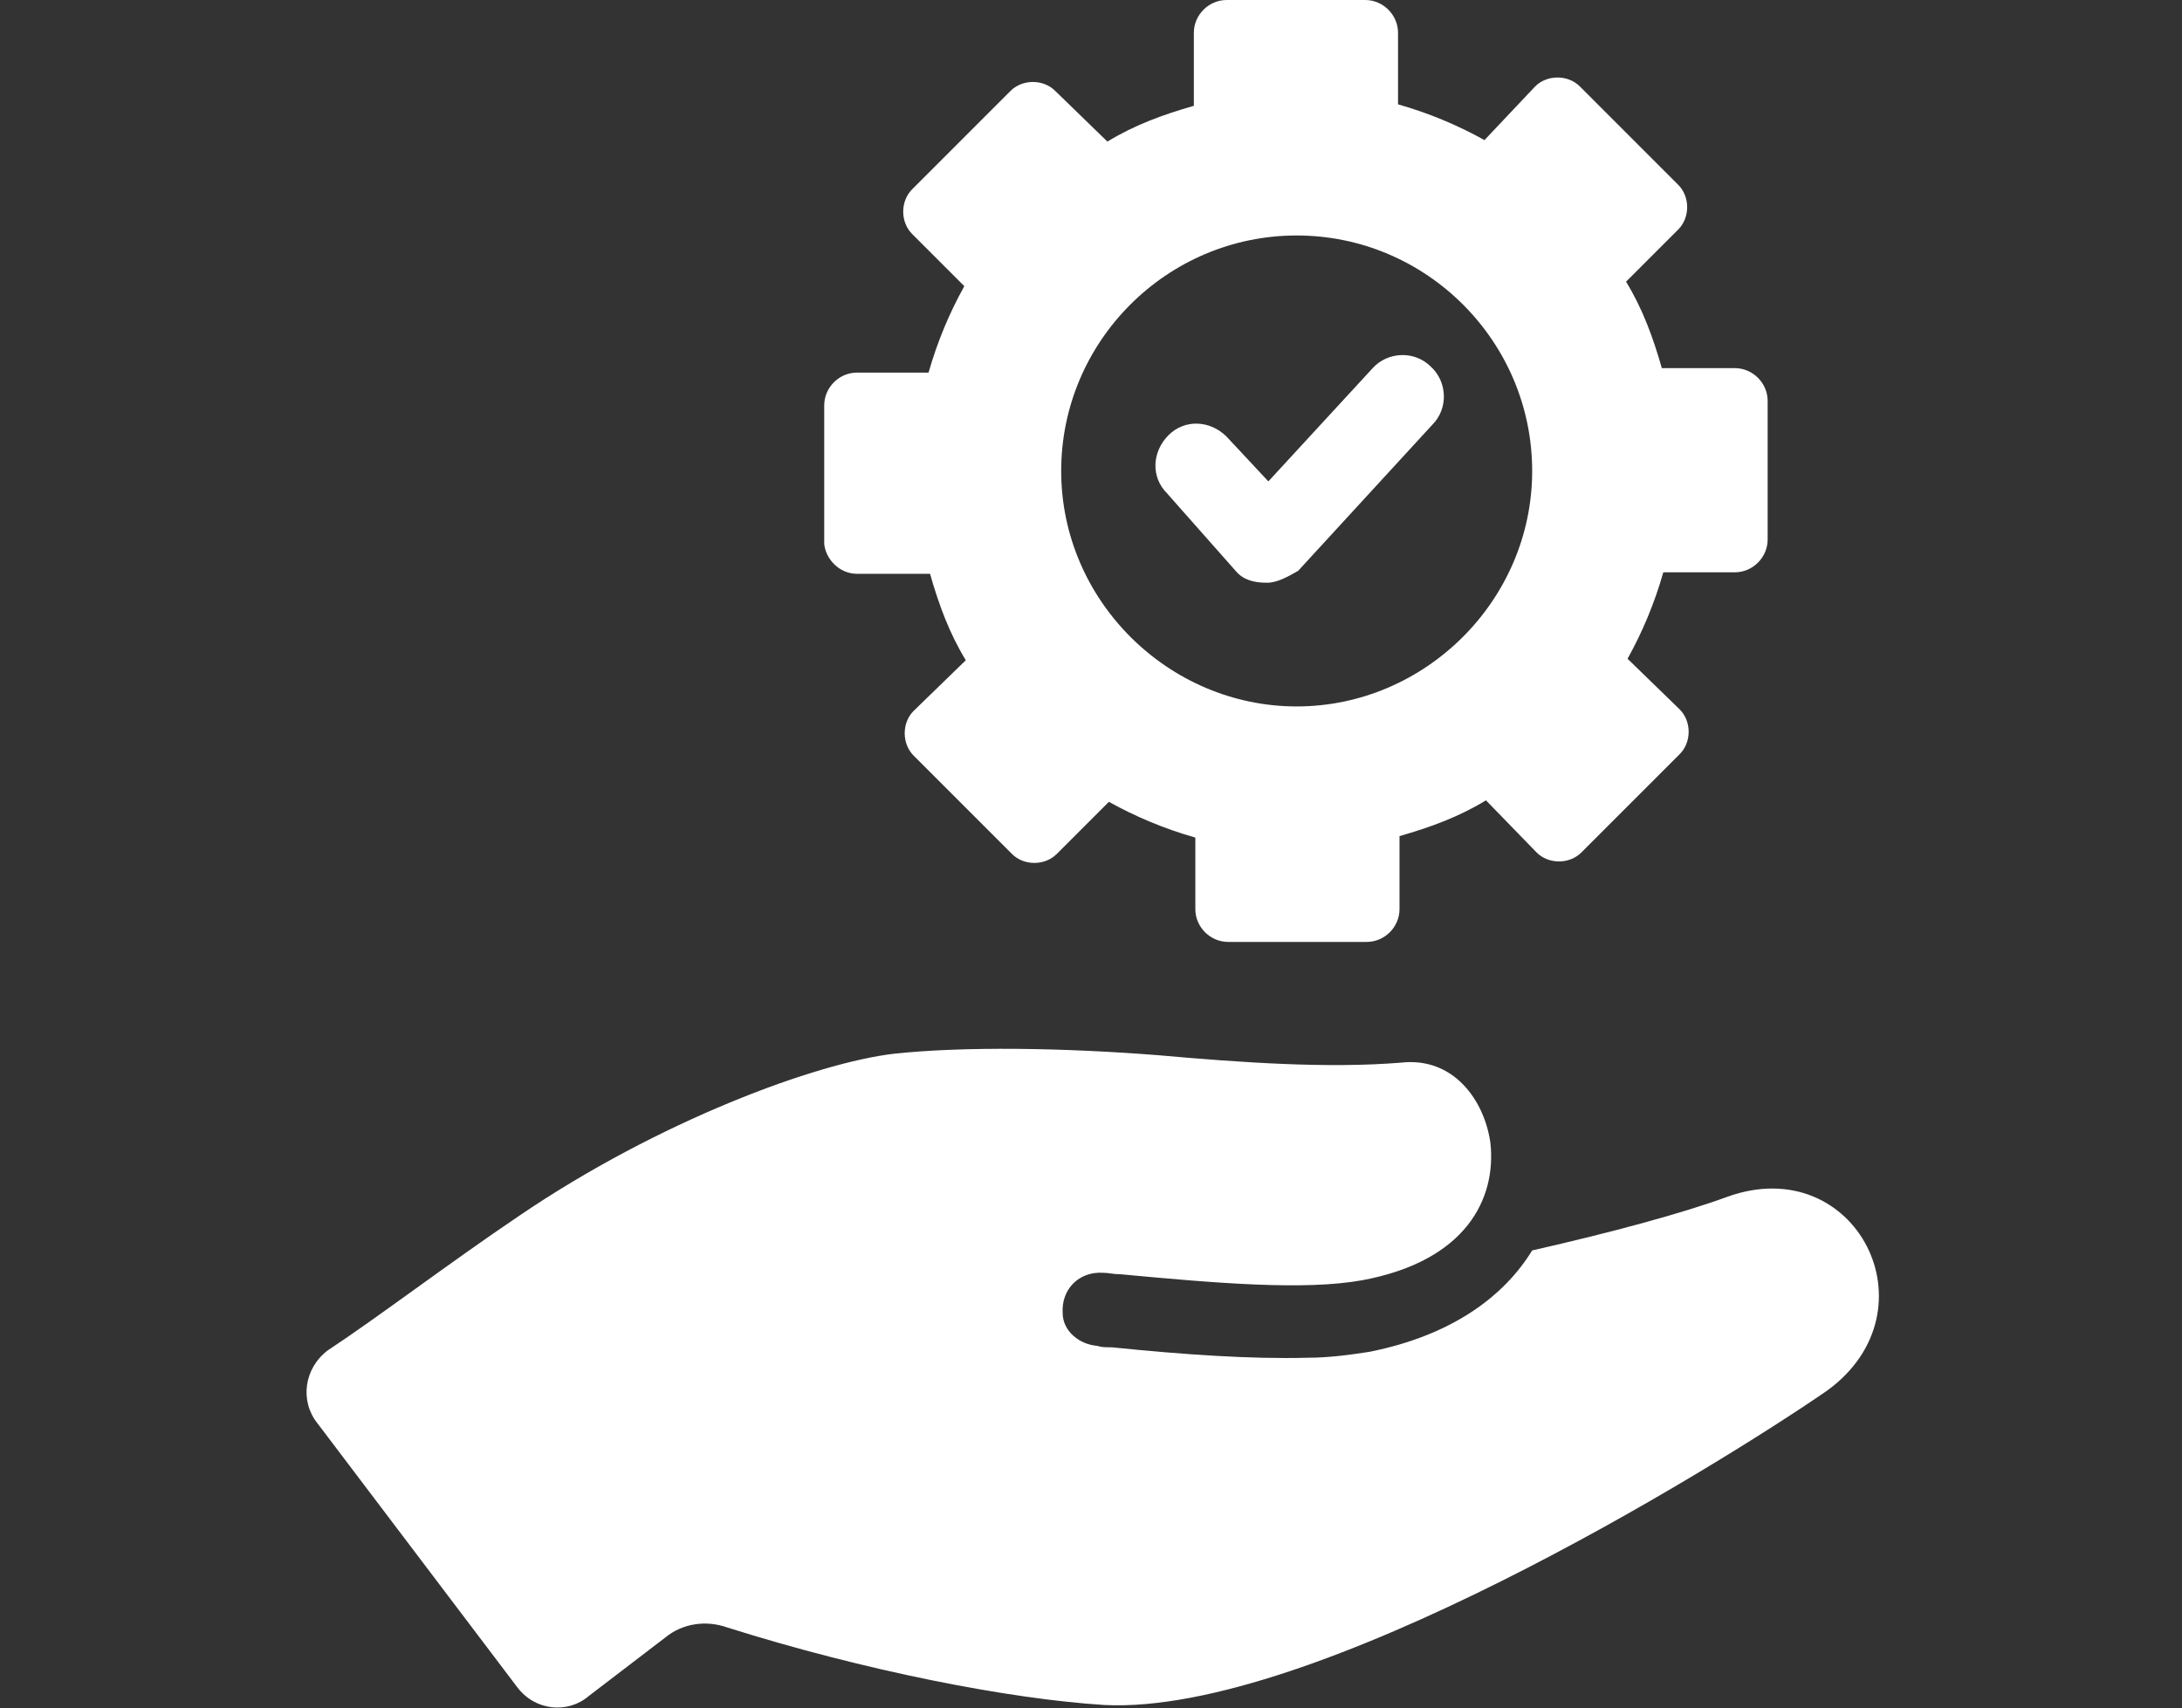 <?xml version="1.0" encoding="utf-8"?>
<!-- Generator: Adobe Illustrator 25.3.1, SVG Export Plug-In . SVG Version: 6.00 Build 0)  -->
<svg version="1.1" id="Camada_1" xmlns="http://www.w3.org/2000/svg" xmlns:xlink="http://www.w3.org/1999/xlink" x="0px" y="0px"
	 viewBox="0 0 146.4 114.6" style="enable-background:new 0 0 146.4 114.6;" xml:space="preserve">
<rect x="0" y="0" width="146.4" height="114.6" fill="#333333" stroke="none"/>
<style type="text/css">
	.st0{fill:#FFFFFF;}
</style>
<g>
	<path class="st0" d="M115.9,80.3c-3,1.1-7.8,2.4-13.1,3.6c-1.9,3.1-5.4,5.7-10.9,6.8c-1.3,0.2-2.7,0.4-4.2,0.4
		c-3.7,0.1-8.2-0.2-13.1-0.7c-0.4,0-0.7,0-1-0.1c-1.2-0.1-2.3-1-2.3-2.2c-0.1-1.6,1.1-2.8,2.7-2.7c0.4,0,0.7,0.1,1.2,0.1
		c6.4,0.6,12.3,1.1,16.2,0.4c7-1.3,9-5.5,8.6-9.2c-0.4-2.9-2.5-5.8-6-5.4c-4.9,0.4-10.7,0-16.3-0.5c-6.4-0.5-13-0.6-17.7-0.1
		c-5.2,0.6-15.8,4.5-25.2,10.9c-4.6,3.1-9.6,6.9-12.8,9c-1.6,1.2-1.9,3.4-0.7,4.9l13.4,17.7c1.2,1.6,3.4,1.8,4.8,0.6l5.1-3.9
		c1.2-1,2.8-1.2,4.2-0.7c9.2,2.9,18.9,4.8,25.3,5.2c14,0.7,40.8-15.8,48.5-21.1C130,87.9,124.5,77.2,115.9,80.3z"/>
	<path class="st0" d="M57.5,38.5h4.9c0.6,2.1,1.3,4,2.4,5.8l-3.5,3.4c-0.8,0.8-0.8,2.2,0,3l6.6,6.6c0.8,0.8,2.2,0.8,3,0l3.5-3.5
		c1.8,1,3.7,1.8,5.8,2.4V61c0,1.2,1,2.2,2.2,2.2h9.3c1.2,0,2.2-1,2.2-2.2v-4.9c2.1-0.6,4-1.3,5.8-2.4l3.4,3.5c0.8,0.8,2.2,0.8,3,0
		l6.6-6.6c0.8-0.8,0.8-2.2,0-3l-3.5-3.4c1-1.8,1.8-3.7,2.4-5.8h4.8c1.2,0,2.2-1,2.2-2.2v-9.3c0-1.2-1-2.2-2.2-2.2h-4.9
		c-0.6-2.1-1.3-4-2.4-5.8l3.5-3.5c0.8-0.8,0.8-2.2,0-3L106,5.8c-0.8-0.8-2.2-0.8-3,0l-3.4,3.6c-1.8-1-3.7-1.8-5.8-2.4V2.2
		c0-1.2-1-2.2-2.2-2.2h-9.3c-1.2,0-2.2,1-2.2,2.2v4.9c-2.1,0.6-4,1.3-5.8,2.4l-3.5-3.4c-0.8-0.8-2.2-0.8-3,0l-6.6,6.6
		c-0.8,0.8-0.8,2.2,0,3l3.5,3.5c-1,1.8-1.8,3.7-2.4,5.8h-4.8c-1.2,0-2.2,1-2.2,2.2v9.3C55.4,37.5,56.3,38.5,57.5,38.5z M87,15.8
		c8.7,0,15.8,7.1,15.8,15.8S95.6,47.4,87,47.4s-15.8-7.1-15.8-15.8S78.3,15.8,87,15.8z"/>
	<path class="st0" d="M82.9,38.3c0.5,0.6,1.2,0.8,2.1,0.8c0.7,0,1.4-0.4,2.1-0.8l9-9.8c1.1-1.1,1-2.9-0.1-3.9
		c-1.1-1.1-2.9-1-3.9,0.1l-7,7.6l-2.8-3c-1.1-1.1-2.8-1.2-3.9-0.1c-1.1,1.1-1.2,2.8-0.1,3.9L82.9,38.3z"/>
</g>
</svg>
